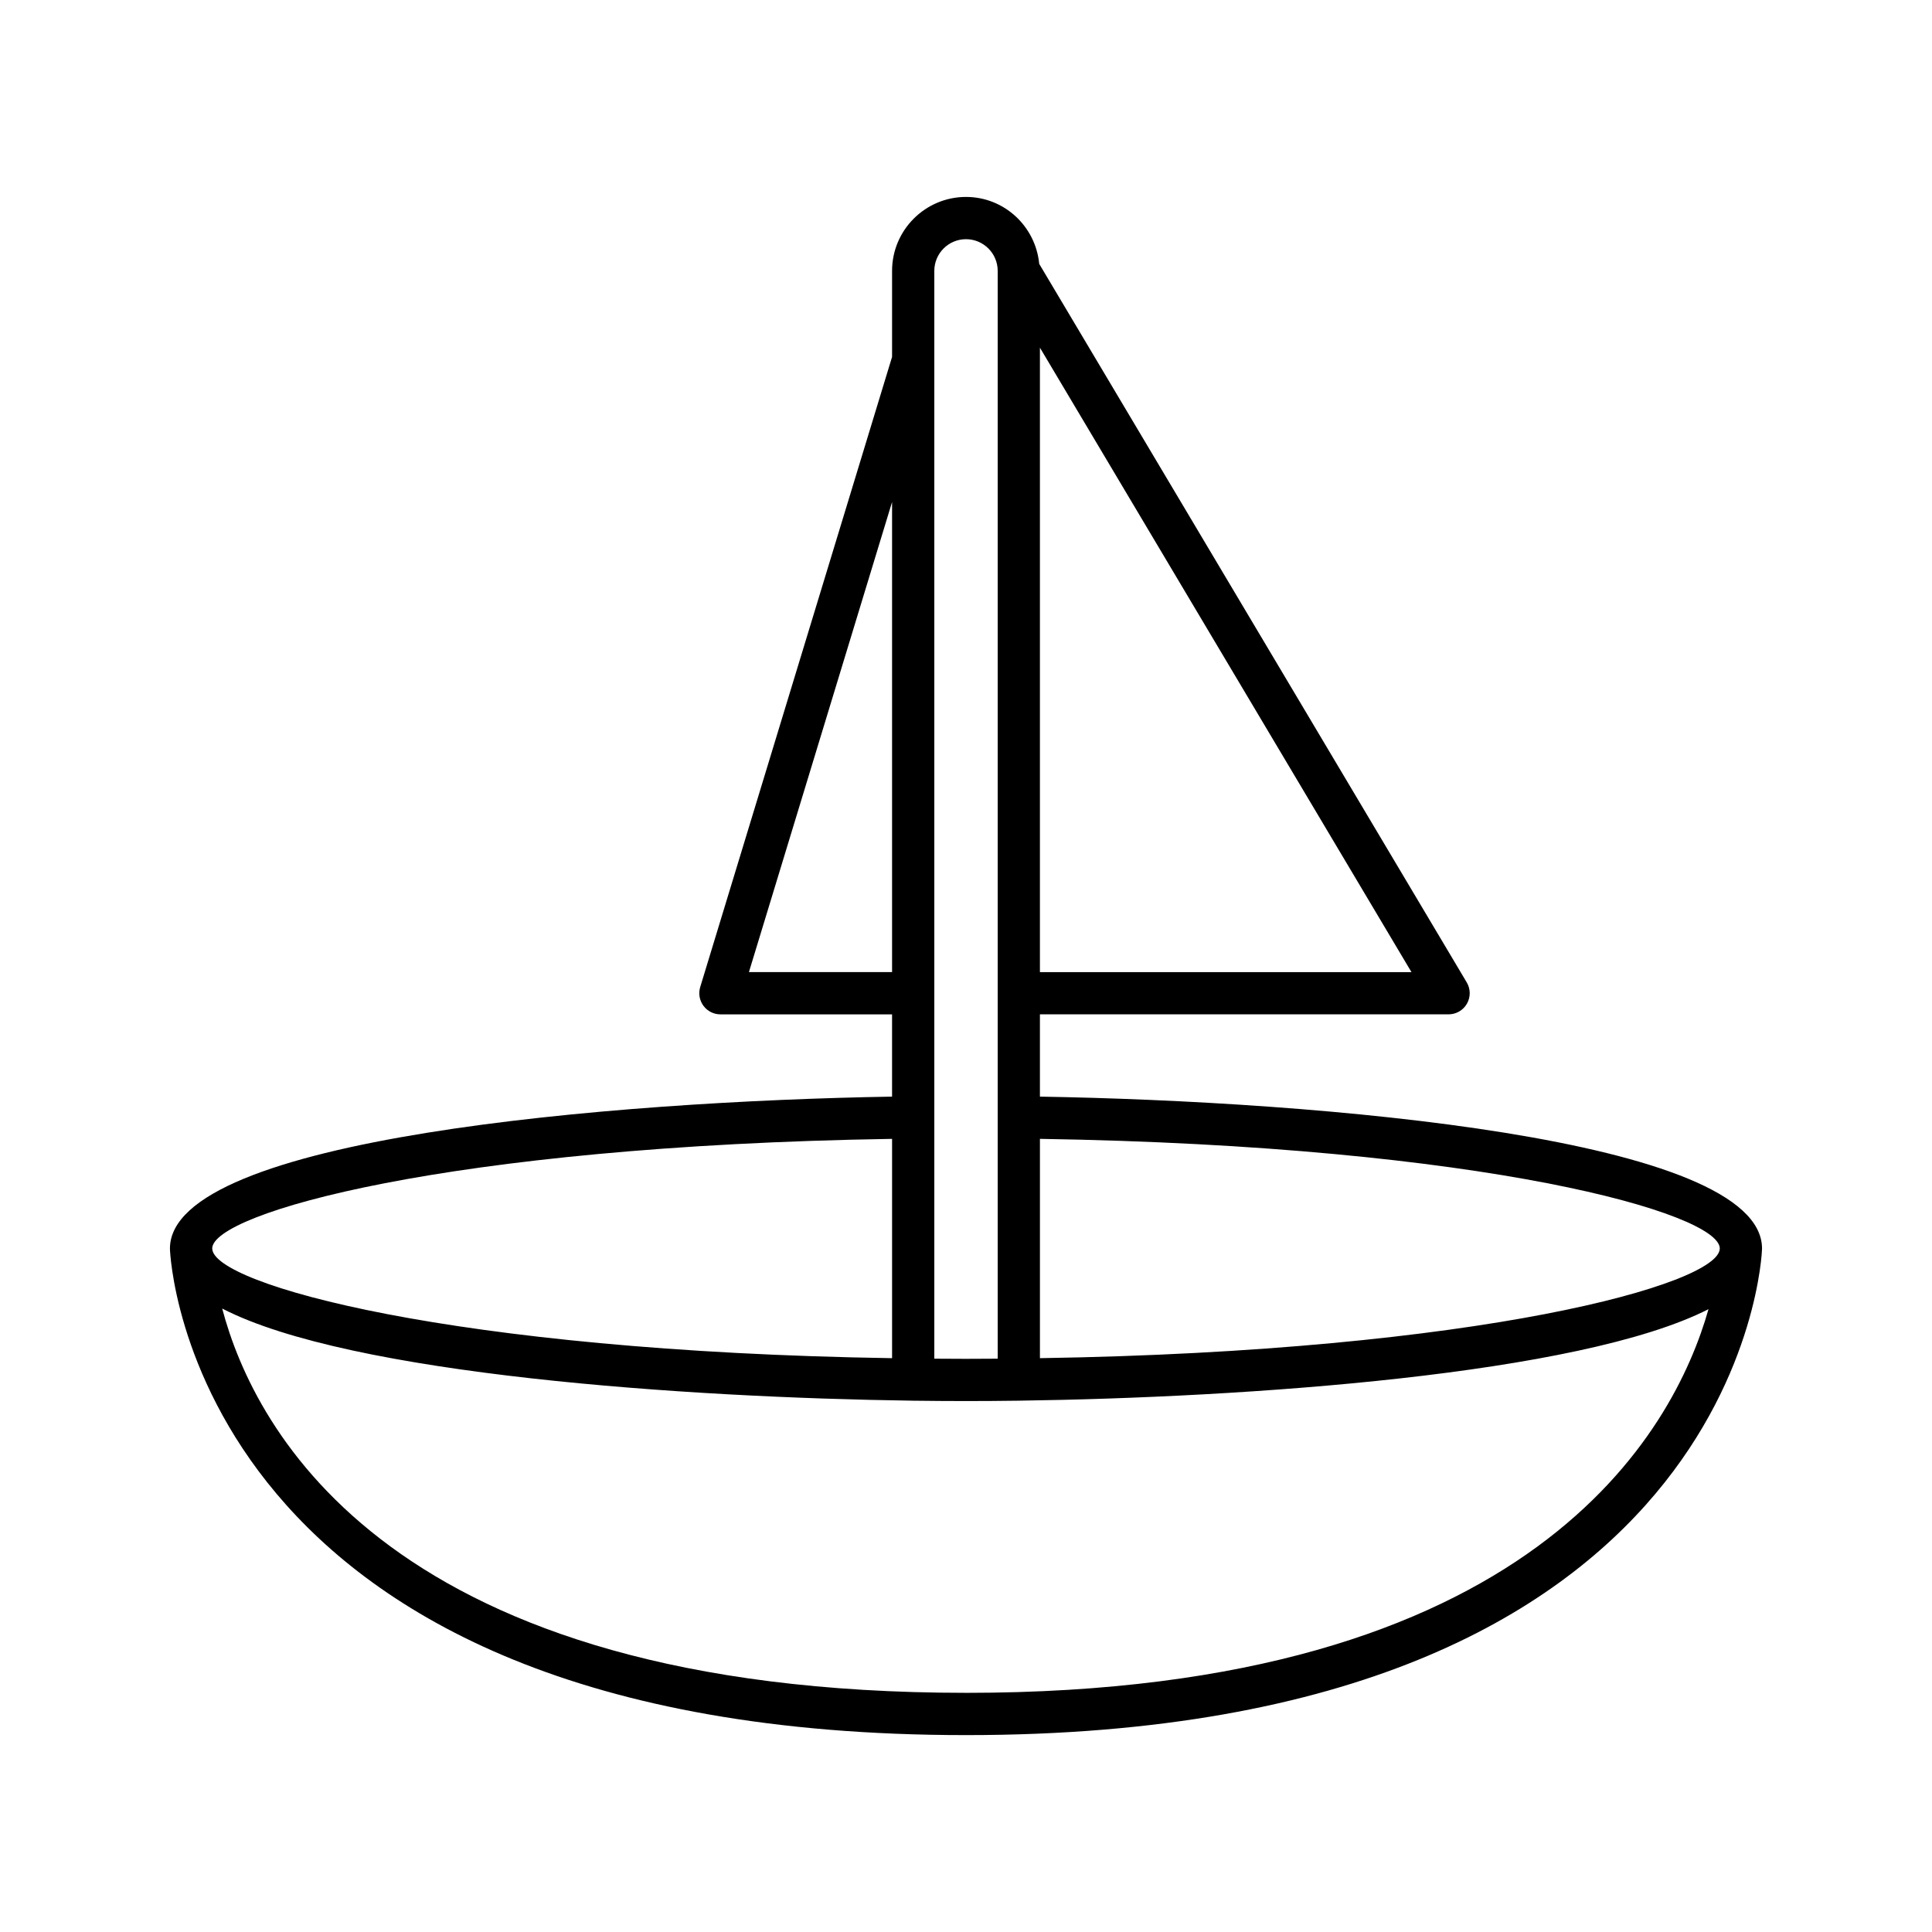 <?xml version="1.0" encoding="UTF-8"?>
<!-- Uploaded to: SVG Repo, www.svgrepo.com, Generator: SVG Repo Mixer Tools -->
<svg fill="#000000" width="800px" height="800px" version="1.1" viewBox="144 144 512 512" xmlns="http://www.w3.org/2000/svg">
 <path d="m419.59 434.61v-21.801h108.3c2.012 0 3.871-1.078 4.867-2.832 0.996-1.75 0.973-3.898-0.055-5.629l-113.3-190.42c-0.949-9.922-9.238-17.738-19.402-17.738-10.801 0-19.594 8.789-19.594 19.594v22.801l-50.844 167c-0.516 1.699-0.195 3.539 0.859 4.965 1.055 1.426 2.727 2.266 4.5 2.266h45.484v21.801c-73.664 1.234-191.37 10.93-191.37 40.258 0 0.023 0.008 0.043 0.008 0.066 0 0.016-0.008 0.031-0.008 0.051 0.027 1.285 5.035 128.83 210.96 128.83s210.93-127.55 210.96-128.83c0-0.016-0.008-0.031-0.008-0.051 0-0.023 0.008-0.043 0.008-0.066-0.004-29.328-117.71-39.023-191.37-40.258zm0-198.47 98.461 165.48h-98.461zm-27.988 203.95c0-0.012 0.004-0.02 0.004-0.027 0-0.008-0.004-0.016-0.004-0.027v-224.25c0-4.629 3.766-8.398 8.398-8.398 4.629 0 8.398 3.766 8.398 8.398v288.28c-2.781 0.02-5.559 0.039-8.398 0.039s-5.613-0.02-8.398-0.039zm-49.129-38.477 37.934-124.58v124.58zm-142.23 73.285c0-0.012-0.004-0.039-0.004-0.055 0.094-9.285 61.961-27.145 180.17-29.031v58.121c-116.62-1.824-180.03-19.621-180.16-29.035zm199.76 117.72c-152.51 0-188.58-69.512-197.12-101.84 33.977 17.555 123.17 23.602 183.05 24.418 0.027 0 0.047 0.016 0.074 0.016 0.023 0 0.043-0.012 0.066-0.012 4.848 0.059 9.512 0.094 13.93 0.094s9.082-0.031 13.93-0.098c0.023 0 0.043 0.012 0.066 0.012 0.027 0 0.047-0.016 0.074-0.016 59.68-0.812 148.48-6.824 182.7-24.25-9.148 32.293-46.297 101.68-196.77 101.68zm199.75-117.72c-0.141 9.414-63.551 27.207-180.16 29.031v-58.121c118.2 1.887 180.07 19.742 180.17 29.035 0 0.008-0.004 0.039-0.004 0.055z"/>
</svg>